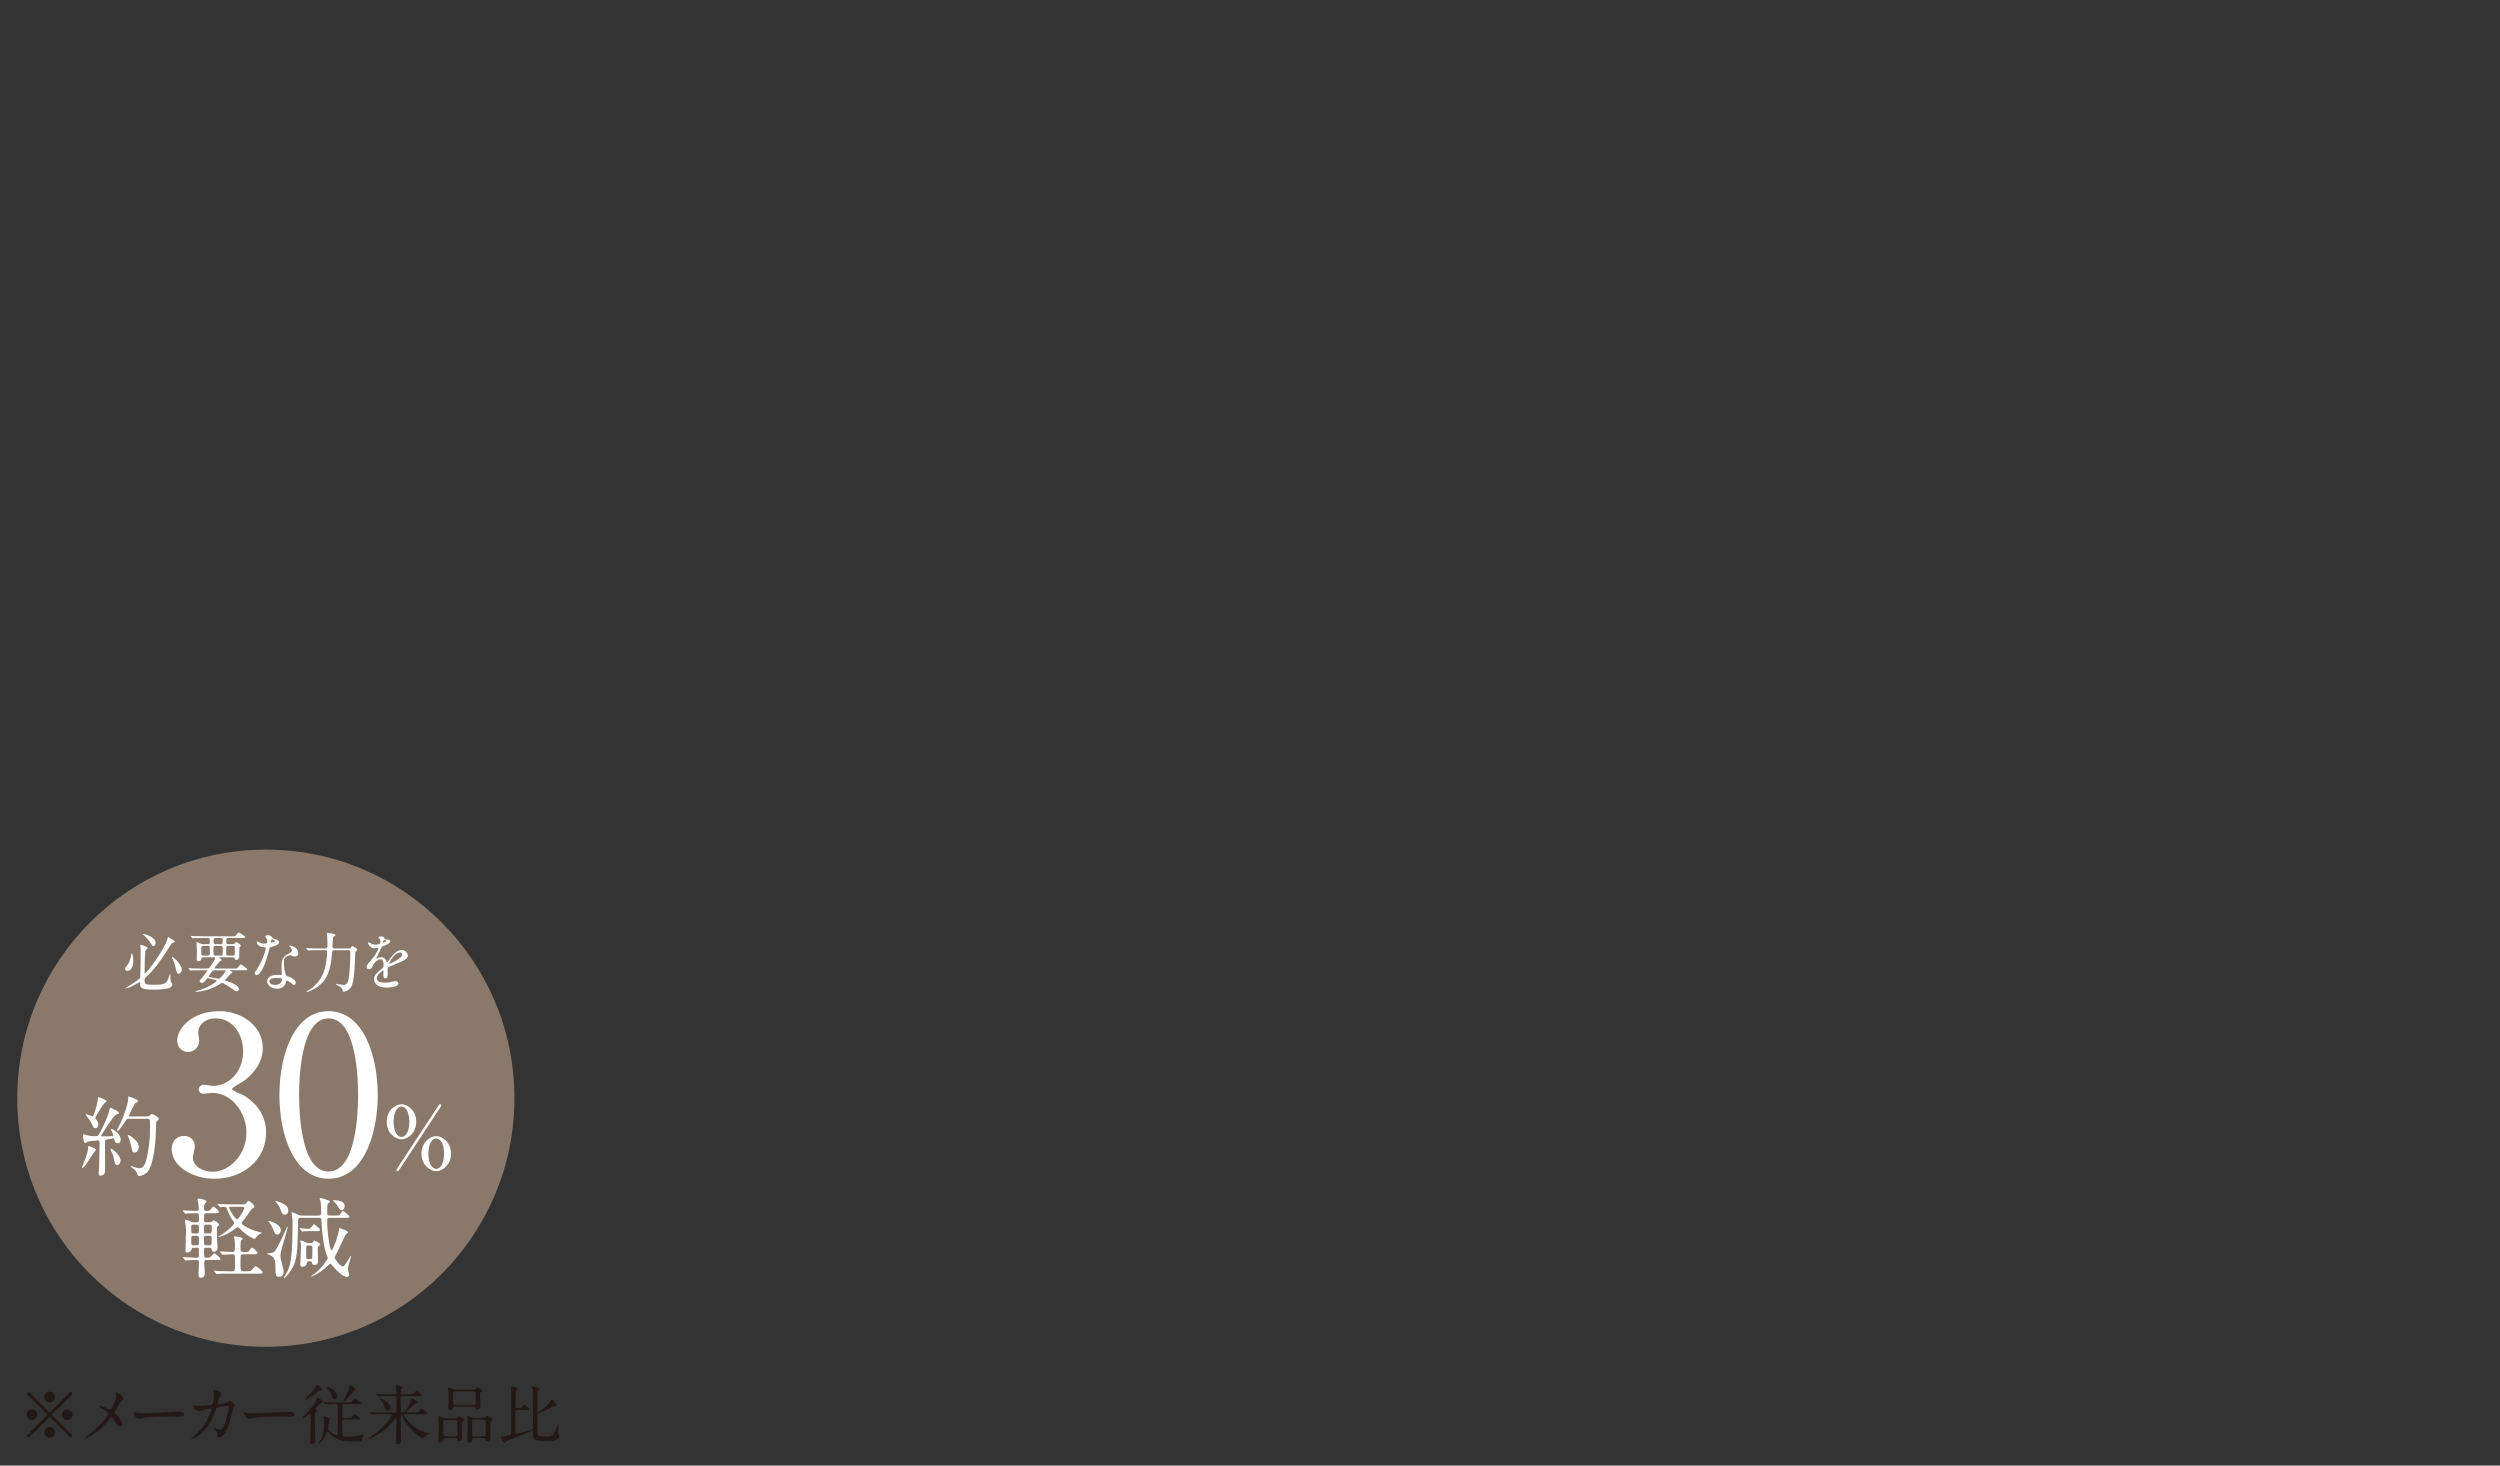 <?xml version="1.0" encoding="UTF-8"?><svg id="_レイヤー_2" xmlns="http://www.w3.org/2000/svg" xmlns:xlink="http://www.w3.org/1999/xlink" viewBox="0 0 290 170"><rect x="0" y="0" width="290" height="170" fill="#333333" stroke="none"/><defs><style>.cls-1{fill:none;}.cls-2{fill:#8a796b;}.cls-3{fill:#231815;}.cls-4{fill:#fff;}.cls-5{clip-path:url(#clippath);}</style><clipPath id="clippath"><rect class="cls-1" width="290" height="170"/></clipPath></defs><g id="_レイヤー_1-2"><g class="cls-5"><path class="cls-2" d="M59.675,127.39c0,15.928-12.913,28.838-28.838,28.838-15.925,0-28.837-12.911-28.837-28.838,0-15.925,12.912-28.837,28.837-28.837,15.925,0,28.838,12.912,28.838,28.837Z"/><path class="cls-4" d="M15.46,111.459c0,.623-.218,1.164-.698,1.164-.173,0-.248-.098-.248-.218,0-.061.008-.136.226-.406.263-.314.442-.87.487-1.275.008-.098.045-.15.068-.15.06,0,.165.458.165.886ZM16.353,109.604c.083,0,.773.226.773.368,0,.053-.202.202-.225.24-.113.202-.113,1.644-.12,2.109,0,.075-.008.436-.008.511,0,.03.015.067.045.067.181,0,2.29-2.748,2.612-4.017.038-.165.045-.18.083-.18.03,0,.751.383.751.525,0,.053-.038.082-.195.143-.15.053-.181.09-.428.48-.15.225-.789,1.231-.932,1.434-.878,1.239-1.441,1.757-1.816,2.095-.045.045-.12.105-.12.255,0,.533.015.594,1.014.594,1.434,0,1.523-.091,1.839-.983.008-.016.09-.263.12-.263.022,0,.022.082.022.098,0,.188,0,.638.038.758.015.06.188.3.188.36,0,.015-.008.353-.548.466-.354.067-1.006.135-1.517.135-1.674,0-1.674-.218-1.674-.796,0-.053,0-.09-.046-.09-.022,0-.36.21-.435.247-.578.323-1.089.504-1.127.504-.037,0-.045-.03-.045-.046,0-.029.248-.18.308-.218.226-.127,1.247-.811,1.307-.915.053-.091.067-.211.067-.376,0-.24.03-1.328.03-1.546v-1.464c0-.061-.03-.331-.03-.383,0-.03,0-.083.016-.098.015-.016.045-.016.052-.016ZM16.631,108.358c.346,0,1.426.405,1.426,1.036,0,.232-.165.36-.263.36-.067,0-.143-.03-.27-.277-.24-.443-.714-.894-.894-1.029-.045-.029-.061-.067-.061-.075.008-.015.053-.015.061-.015ZM21.083,112.487c0,.285-.211.473-.384.473-.172,0-.188-.074-.337-.713-.136-.601-.286-.908-.384-1.118-.037-.075-.037-.128-.029-.136.082-.074,1.134.856,1.134,1.494Z"/><path class="cls-4" d="M24.123,109.522c.218,0,.218-.128.218-.248,0-.391,0-.466-.218-.466h-.66c-.661,0-.879.016-.946.022-.03,0-.135.016-.157.016-.03,0-.045-.016-.068-.045l-.149-.173c-.022-.038-.03-.038-.03-.053s.008-.015.03-.015c.052,0,.277.022.33.022.368.015.676.029,1.028.029h3.416c.338,0,.375,0,.473-.127.226-.285.248-.315.315-.315.112,0,.743.45.743.533,0,.104-.15.104-.397.104h-1.606c-.195,0-.195.136-.195.48,0,.091,0,.233.188.233h.57c.061,0,.113,0,.181-.045.037-.03.173-.211.218-.211s.525.301.525.436c0,.038-.136.181-.15.218-.03.083-.03.488-.03.601,0,.045,0,.578-.007.586-.016.029-.068.247-.36.247-.136,0-.136-.015-.158-.172-.022-.128-.104-.128-.18-.128h-1.6c-.075,0-.082,0-.082.022s.345.195.345.263c0,.053-.022.075-.218.18-.104.061-.593.706-.593.773,0,.061.061.061.165.061h2.095c.315,0,.33-.016.375-.053.075-.061.315-.428.398-.428.029,0,.758.458.758.578,0,.104-.15.104-.397.104h-1.555c-.06,0-.067,0-.067.016,0,.022.008.022.075.06.188.098.21.105.21.158,0,.06-.225.21-.263.24-.09.09-.458.503-.54.585-.016.016-.061.061-.061.091,0,.022.022.029.233.098.607.194,1.389.548,1.389.915,0,.195-.181.271-.271.271-.015,0-.112-.008-.18-.053-.863-.601-1.321-.908-1.517-.908-.053,0-.083.016-.12.045-.818.631-2.305.983-2.854.983-.052,0-.104-.015-.104-.045s.053-.045.09-.053c1.216-.263,2.395-1.081,2.395-1.171,0-.075-.923-.33-1.006-.33-.09,0-.104.022-.225.18-.226.301-.315.376-.488.376-.105,0-.271-.061-.271-.188,0-.105.016-.12.33-.466.03-.037.549-.713.549-.766,0-.038-.016-.038-.173-.038h-.653c-.66,0-.878.016-.953.016-.022.007-.136.022-.158.022s-.037-.022-.067-.053l-.143-.173c-.03-.03-.03-.037-.03-.045,0-.015.008-.022.022-.022.053,0,.285.03.331.03.367.015.683.022,1.035.022h.751c.09,0,.218,0,.323-.143.27-.376.631-.879.631-1.081,0-.075-.068-.075-.136-.075h-1.246c-.067,0-.173,0-.195.082-.045.188-.09.368-.322.368-.233,0-.233-.135-.233-.263,0-.135.016-.721.016-.841,0-.346-.016-.713-.038-.923-.007-.061-.007-.105-.007-.121,0-.022,0-.074.029-.074.053,0,.383.165.458.188.022.008.136.053.271.053h.57ZM23.545,109.718c-.202,0-.202.157-.202.353,0,.758,0,.78.218.78h.555c.226,0,.226-.112.226-.412,0-.714,0-.721-.226-.721h-.57ZM24.911,112.555c-.172,0-.24.03-.322.136-.038.053-.398.556-.398.593,0,.045.016.045.165.067.144.022,1.007.188,1.021.188.218,0,.811-.863.811-.923,0-.061-.045-.061-.082-.061h-1.194ZM24.994,109.718c-.226,0-.232.06-.232.57,0,.51.007.562.225.562h.631c.067,0,.165-.007.203-.098.022-.045.015-.728.015-.841,0-.194-.157-.194-.188-.194h-.653ZM24.994,108.809c-.218,0-.218.098-.218.451,0,.135,0,.263.226.263h.638c.195,0,.195-.173.195-.24,0-.36,0-.474-.195-.474h-.646ZM26.436,109.718c-.195,0-.195.09-.195.615,0,.405,0,.518.195.518h.608c.194,0,.194-.09.194-.615,0-.405,0-.518-.194-.518h-.608Z"/><path class="cls-4" d="M31.016,109.177c0-.112-.037-.226-.104-.33-.022-.038-.144-.181-.144-.211,0-.09.158-.157.309-.157.3,0,.42.165.54.33.038.053.112.083.338.143.143.038.428.12.428.331,0,.285-.42.42-1.028.601-.067.022-.075.045-.143.308-.09.375-.735,2.913-1.427,2.913-.202,0-.232-.136-.232-.211,0-.104.022-.143.248-.465.818-1.201,1.036-2.41,1.036-2.447,0-.068-.053-.075-.165-.083-.887-.075-.887-.601-.887-.608,0-.029.008-.09.053-.09.03,0,.053.008.203.098.082.053.293.157.578.157.015,0,.277,0,.33-.045s.067-.165.067-.232ZM33.178,113.876c-.098.653-.668.818-1.059.818-.713,0-1.134-.495-1.134-.87,0-.488.533-.743,1.209-.743.061,0,.338.015.391.015.067,0,.104-.008.104-.083,0-.112-.029-.615-.029-.721,0-.825.045-1.224.676-1.584.465-.27.518-.293.518-.487,0-.166-.165-.338-.21-.384-.067-.06-.098-.09-.098-.119,0-.023.022-.038.053-.038.052,0,.285.067.442.128.519.195.548.653.548.766,0,.285-.202.391-.353.391-.008,0-.098,0-.173-.03-.285-.105-.315-.12-.405-.12-.18,0-.428.105-.548.225-.173.166-.181.436-.181.624,0,.188.075,1.351.301,1.509.067.053.42.173.488.21.157.083.593.323.593.601,0,.128-.053.263-.203.263-.074,0-.12-.022-.232-.12-.202-.18-.548-.413-.653-.368-.029.016-.029.046-.045.12ZM32.097,113.448c-.173,0-.849,0-.849.398,0,.18.226.405.676.405.729,0,.834-.571.789-.69-.038-.113-.443-.113-.616-.113ZM31.895,109.154c0-.053-.263-.188-.309-.188-.127,0-.18.308-.18.33,0,.015.008.037.015.045.022.022.474-.075.474-.188Z"/><path class="cls-4" d="M38.779,110.221c-.232,0-.232.052-.263.412-.165,1.907-.556,2.974-1.531,3.724-.653.503-1.329.721-1.374.721-.03,0-.053-.015-.053-.045,0-.029.016-.037.173-.127.346-.195,1.554-.954,1.975-2.65.12-.503.247-1.344.247-1.824,0-.09-.007-.21-.21-.21h-.886c-.653,0-.871.015-.945.015-.023.008-.136.022-.158.022-.03,0-.037-.022-.067-.053l-.143-.173c-.03-.029-.03-.037-.03-.045,0-.015.008-.022.022-.022.053,0,.285.022.33.03.368.015.676.022,1.029.022h.855c.218,0,.24-.075.24-.548,0-.285-.038-.856-.045-.938,0-.038-.022-.21-.022-.248,0-.067.015-.075.075-.075.075,0,.915.091.915.271,0,.067-.015.075-.172.143-.091.045-.113.112-.12.232-.008.128-.061.706-.061.826,0,.24.008.338.233.338h1.644c.135,0,.203-.015.271-.112.09-.136.112-.158.157-.158.091,0,.571.278.571.405,0,.068-.03.091-.136.181-.067.053-.09.15-.09.225-.067,1.728-.112,3.273-.458,3.89-.263.458-.766.585-.894.585-.135,0-.135-.06-.135-.173,0-.232-.053-.263-.571-.562-.172-.098-.188-.112-.188-.143,0-.022.022-.038.045-.038.023,0,.233.053.278.061.24.037.458.06.548.06.413,0,.541-.225.639-.893.074-.48.165-1.704.165-2.838,0-.181,0-.285-.24-.285h-1.622Z"/><path class="cls-4" d="M42.535,112.18c0-.226.21-.466.721-1.059.338-.391.638-1.014.638-1.118,0-.045-.053-.053-.082-.053-.075,0-.384.06-.451.06-.285,0-.668-.367-.668-.66,0-.022,0-.053.045-.053s.24.12.285.143c.091.045.293.135.496.135.615,0,.615-.202.615-.353,0-.045-.008-.165-.06-.263-.022-.037-.181-.173-.181-.218,0-.06.195-.12.33-.12.181,0,.368.067.383.232.008.098.038.113.338.136.053,0,.338.037.338.195,0,.247-.548.458-.894.593-.112.045-.119.06-.285.443-.18.412-.21.473-.405.811-.037.067-.053.09-.053.12,0,.015.008.03.03.03s.165-.053.232-.083c.083-.037.181-.061.293-.061.098,0,.443.016.639.458.053.128.06.144.075.144.022,0,.27-.346.308-.406.248-.345.735-1.028,1.389-1.028.413,0,.706.353.706.668,0,.354-.594.601-1.059.804-.188.082-1.036.42-1.172.503-.12.075-.127.157-.127.315,0,.067.015.383.015.45,0,.12,0,.548-.277.548-.203,0-.233-.247-.233-.383,0-.075.022-.436.022-.442,0-.03,0-.091-.052-.091-.061,0-.729.466-.729.894,0,.519.751.519.969.519.188,0,.33-.016.48-.045.104-.016.585-.136.683-.136.158,0,.368.075.368.256,0,.465-1.164.495-1.344.495-.954,0-1.457-.391-1.457-.983,0-.48.286-.721.991-1.291.075-.061.113-.15.113-.263,0-.338-.061-.759-.361-.759-.285,0-.728.346-.923.796-.083.188-.165.368-.405.368-.143,0-.285-.045-.285-.248ZM44.449,109.342c.015,0,.375-.098.375-.18,0-.098-.188-.113-.255-.113-.105,0-.135.211-.135.24,0,.03,0,.053.015.053ZM45.133,111.774c0,.015.007.037.029.037s1.502-.601,1.502-1.096c0-.188-.165-.226-.263-.226-.623,0-1.269,1.164-1.269,1.284Z"/><path class="cls-4" d="M11.125,133.379c0,.062-.172.224-.203.264-.172.243-.861,1.337-1.033,1.54-.07.091-.283.324-.364.324-.03,0-.041-.01-.041-.041,0-.01.304-.739.354-.881.183-.517.365-1.033.375-1.317.01-.294.01-.324.092-.324.061,0,.324.102.395.132.142.061.426.192.426.304ZM13.272,132.204c-.02-.092-.04-.152-.142-.152-.091,0-.567.102-.679.111-.273.041-.273.122-.273.507,0,.446.01,2.654.01,3.151,0,.486-.425.557-.517.557-.223,0-.223-.172-.223-.243,0-.132.051-.749.051-.892.02-.739.051-1.985.051-2.715,0-.132-.021-.243-.203-.243s-.952.07-1.186.151c-.04.021-.243.152-.294.152-.182,0-.243-.811-.243-.861s0-.152.092-.152c.01,0,.253.071.273.082.213.07.567.142,1.013.142.324,0,.365-.03.456-.183.517-.852,1.104-2.219,1.227-2.837.051-.243.051-.264.131-.264.051,0,.983.375.983.588,0,.091-.071.122-.152.132-.091.021-.183.03-.364.213-.273.273-1.57,2.259-1.57,2.31,0,.03.02.041.03.051.04.011.638.011.709.011.152,0,.477-.021.588-.031.051,0,.091-.02.091-.091,0-.122-.283-.699-.283-.72,0-.04.03-.04.04-.04.162,0,1.114.547,1.114,1.276,0,.223-.131.405-.313.405-.224,0-.354-.081-.416-.415ZM11.064,130.877c-.143,0-.224-.062-.335-.324-.04-.112-.263-.588-.679-1.085-.102-.121-.111-.131-.111-.162,0-.03.021-.061.081-.061.122,0,.658.254.729.254.132,0,.486-1.257.618-2.067.03-.162.051-.162.091-.162.071,0,.912.345.912.466,0,.062-.253.224-.294.264-.121.132-1.013,1.52-1.013,1.662,0,.091.04.142.091.192.122.132.253.405.253.587,0,.203-.111.437-.344.437ZM13.992,134.625c0,.294-.223.517-.415.517-.203,0-.224-.08-.375-.79-.092-.405-.122-.466-.324-.871-.021-.051-.062-.142-.062-.183,0-.04.031-.051.051-.051.092,0,.405.233.578.405.294.294.547.689.547.973ZM14.995,129.782c-.223,0-.294.03-.375.152-.232.364-.8,1.246-.982,1.246-.051,0-.071-.03-.071-.071,0-.021.375-.739.436-.881.426-.912.872-2.29.872-2.837,0-.021-.011-.122-.011-.143,0-.03.011-.061.041-.061s1.104.324,1.104.527c0,.101-.122.162-.274.232-.162.071-.8,1.489-.8,1.5,0,.061.081.061.172.061h1.854c.273,0,.283,0,.395-.091.183-.173.203-.192.274-.192.121,0,.8.374.8.577,0,.071-.03.081-.253.264-.081.061-.081.496-.081.76-.021,1.864-.294,4.073-.861,4.954-.264.416-.82.639-1.094.639-.132,0-.162-.081-.254-.324-.091-.254-.324-.477-.557-.639-.143-.091-.162-.102-.162-.152,0-.04.03-.04.04-.04.021,0,.273.091.324.102.273.081.477.151.639.151.436,0,.658-.425.78-.911.324-1.227.455-2.482.455-3.749,0-.162,0-.892-.03-.942-.061-.132-.192-.132-.304-.132h-2.077ZM16.1,133.055c0,.386-.243.648-.486.648-.253,0-.283-.121-.405-.78-.091-.486-.253-.901-.304-1.003-.071-.151-.081-.183-.081-.213s0-.061.03-.061c.162,0,.639.385.801.547.283.274.445.558.445.861Z"/><path class="cls-4" d="M30.486,121.577c0,1.495-.861,2.839-2.256,3.853-.203.127-1.317.735-1.317.887,0,.229,1.19.634,1.394.761,1.191.735,2.56,2.078,2.56,4.309,0,3.244-2.788,5.348-5.981,5.348-2.534,0-4.967-1.419-4.967-3.447,0-1.039.709-1.521,1.444-1.521.861,0,1.242.685,1.242,1.191,0,.203-.229,1.141-.229,1.344,0,.938,1.09,1.622,2.281,1.622,2.027,0,3.928-2.054,3.928-4.512,0-2.408-1.748-4.638-3.979-4.638-.127,0-.837.101-.988.101-.381,0-.558-.228-.558-.507,0-.304.253-.532.583-.532.151,0,.912.127,1.09.127,1.723,0,3.472-1.571,3.472-4.005,0-1.951-1.191-3.826-3.193-3.826-1.343,0-2.027.887-2.027,1.622,0,.126.127.785.127.938,0,.76-.583,1.343-1.293,1.343-.812,0-1.268-.684-1.268-1.343,0-1.217,1.496-3.396,4.942-3.396,2.51,0,4.993,1.698,4.993,4.283Z"/><path class="cls-4" d="M38.116,136.733c-4.004,0-5.702-5.044-5.702-9.707,0-4.714,1.724-9.732,5.702-9.732,4.106.025,5.703,5.271,5.703,9.732,0,4.486-1.622,9.707-5.703,9.707ZM38.116,118.131c-3.37,0-3.421,7.603-3.421,8.896,0,1.039,0,8.896,3.421,8.871,3.371,0,3.422-7.553,3.422-8.871,0-1.064,0-8.896-3.422-8.896Z"/><path class="cls-4" d="M46.571,132.163c-.669,0-1.712-.668-1.712-2.036s1.043-2.036,1.712-2.036,1.712.668,1.712,2.036-1.054,2.036-1.712,2.036ZM46.571,128.364c-.497,0-.912.638-.912,1.763,0,1.124.415,1.763.912,1.763.486,0,.912-.618.912-1.763,0-1.135-.426-1.763-.912-1.763ZM51.191,128.232c0,.04-.051.111-.132.243-.051.081-4.681,7.112-4.691,7.143-.151.213-.172.243-.243.243-.081,0-.142-.071-.142-.142,0-.061.648-1.033.75-1.186.445-.669,4.012-6.109,4.062-6.181.162-.232.173-.263.254-.263.07,0,.142.061.142.142ZM50.604,135.861c-.658,0-1.712-.669-1.712-2.036,0-1.378,1.063-2.037,1.712-2.037s1.713.659,1.713,2.037c0,1.367-1.064,2.036-1.713,2.036ZM50.604,132.062c-.477,0-.912.608-.912,1.764,0,1.165.436,1.763.912,1.763s.912-.618.912-1.763c0-1.146-.436-1.764-.912-1.764Z"/><path class="cls-4" d="M24.341,141.788c.081,0,.142,0,.182-.041.162-.142.224-.192.274-.192.07,0,.617.334.617.507,0,.07-.02.081-.182.223-.071.061-.071.172-.071.273,0,.223,0,.892.01,1.023,0,.121.062.982.062,1.155,0,.456-.355.476-.426.476-.213,0-.233-.121-.264-.304-.03-.172-.183-.172-.264-.172h-.344c-.273,0-.273.091-.273.415,0,.669,0,.75.304.75.151,0,.345,0,.436-.081.071-.051.364-.436.456-.436.121,0,.709.506.709.658,0,.122-.081.122-.324.122h-1.276c-.122,0-.273.01-.273.253,0,.192.061,1.104.061,1.317,0,.101,0,.486-.466.486-.173,0-.264-.081-.264-.396,0-.192.051-1.186.051-1.378,0-.283-.102-.283-.354-.283-.011,0-.729.01-.983.03-.03,0-.182.02-.213.02-.04,0-.051-.02-.091-.07l-.192-.224q-.051-.061-.051-.07c0-.021.03-.021.041-.021.212,0,1.276.071,1.509.071.203,0,.335-.021.335-.233v-.638c0-.203-.021-.294-.264-.294h-.345c-.172,0-.213.061-.232.142-.062.183-.143.415-.507.415-.183,0-.213-.091-.213-.253,0-.122.061-1.885.061-2.209,0-.314-.01-.375-.061-.811-.01-.07-.071-.385-.071-.456,0-.04.011-.081.112-.081.101,0,.304.071.436.152.202.121.263.152.486.152h.334c.253,0,.264-.122.264-.324,0-.648,0-.73-.284-.73-.313,0-.77.011-1.063.031-.03,0-.183.03-.213.03-.041,0-.051-.03-.091-.071l-.192-.232q-.041-.051-.041-.071c0-.021.021-.021.03-.021.051,0,.314.03.365.03.182.011,1.033.041,1.216.041.111,0,.253,0,.253-.233,0-.01-.01-.436-.071-.729-.01-.051-.081-.304-.081-.364,0-.092.143-.102.162-.102.081,0,.892.132.892.334,0,.051-.162.213-.192.254-.051.081-.101.202-.101.486,0,.253.01.354.283.354.334,0,.396-.041.496-.183.203-.283.224-.314.314-.314.142,0,.628.467.628.629,0,.051-.03.091-.111.111-.081.02-.183.02-.476.02h-.872c-.081.011-.213.011-.253.173-.01.03-.01.577-.01.628,0,.203.061.254.283.254h.396ZM22.82,143.085c.254,0,.254-.092.254-.477,0-.466,0-.547-.254-.547h-.375c-.263,0-.263.081-.263.466,0,.466,0,.558.263.558h.375ZM22.445,143.348c-.263,0-.263.102-.263.426,0,.628,0,.688.273.688h.364c.254,0,.254-.08.254-.445,0-.598,0-.669-.254-.669h-.375ZM24.279,143.085c.284,0,.284-.102.284-.548,0-.375,0-.476-.284-.476h-.344c-.284,0-.284.101-.284.547,0,.375,0,.477.284.477h.344ZM23.915,143.348c-.253,0-.253.081-.253.456,0,.598,0,.658.253.658h.375c.263,0,.263-.061.263-.679,0-.344,0-.436-.253-.436h-.385ZM25.546,145.253q-.04-.051-.04-.071c0-.01.01-.021.03-.021.223,0,1.206.071,1.408.071.304,0,.304-.081.304-.851,0-.092,0-.305-.04-.648-.011-.041-.081-.213-.081-.244,0-.061.132-.061.172-.061.071,0,.841.071.841.273,0,.081-.01.092-.081.132-.162.081-.162.497-.162.79,0,.548,0,.608.477.608.375,0,.426,0,.557-.183.193-.283.224-.313.305-.313.162,0,.638.476.638.618,0,.05-.03.091-.111.121-.091.021-.202.021-.486.021h-1.073c-.305,0-.305.03-.305.973s0,1.003.294,1.003h.345c.445,0,.496,0,.588-.081.091-.071.425-.517.537-.517.111,0,.79.547.79.709s-.152.162-.456.162h-3.364c-.892,0-1.175.01-1.276.021-.04,0-.183.03-.213.03-.04,0-.061-.03-.091-.071l-.192-.232c-.041-.041-.051-.051-.051-.062,0-.02.021-.03.04-.03.071,0,.375.03.446.041.496.021.912.03,1.388.03h.264c.314,0,.314-.071.314-.942,0-.993,0-1.033-.324-1.033-.233,0-.75.021-.963.04-.021,0-.122.011-.142.011-.041,0-.051-.021-.092-.062l-.192-.232ZM28.13,139.711c.142,0,.334,0,.486-.203.111-.151.142-.192.243-.192.121,0,.648.436.648.658,0,.092-.021.102-.162.162-.061.031-.142.081-.284.284-.445.669-.577.861-.901,1.246-.061.061-.121.132-.121.223,0,.213,1.063.79,1.854.973.081.021.517.122.517.152,0,.01-.091.04-.111.051-.081.04-.264.121-.385.232-.071.062-.324.426-.365.426-.03,0-.881-.294-1.691-1.165-.111-.111-.192-.192-.304-.192-.041,0-.082.021-.112.04-.081.041-.436.324-.517.386-.415.294-1.316.698-1.58.698-.021,0-.051,0-.051-.02,0-.021.111-.081.304-.192.76-.437,1.561-1.206,1.561-1.409,0-.08-.051-.151-.111-.232-.273-.365-.486-.79-.659-1.246-.121-.335-.151-.396-.385-.396-.07,0-.405.041-.456.041-.03,0-.051-.021-.081-.071l-.202-.233q-.041-.05-.041-.061c0-.021.021-.03.03-.03.071,0,.375.041.446.041.294.01.82.03,1.398.03h1.033ZM27.046,139.984c-.405,0-.456,0-.456.132,0,.172.658,1.316.922,1.316.183,0,.831-1.124.831-1.297,0-.151-.173-.151-.243-.151h-1.054Z"/><path class="cls-4" d="M31.269,145.374c.577-.051.618-.132,1.337-1.529.122-.233.659-1.54.74-1.54.03,0,.04.03.04.05,0,.041-.192.74-.375,1.338-.445,1.479-.476,1.672-.476,1.976,0,.273.051.486.202,1.054.091.314.162.578.162.801,0,.486-.324.588-.537.588-.192,0-.405-.031-.405-.669,0-1.287,0-1.683-.992-1.986-.041-.051,0-.051.304-.081ZM32.575,142.72c0,.203-.151.486-.415.486-.243,0-.314-.172-.354-.304-.254-.75-.578-1.104-.629-1.165-.05-.041-.081-.071-.07-.092.051-.081,1.469.284,1.469,1.074ZM32.555,139.487c.618.254.882.518.882.912,0,.466-.314.507-.415.507-.284,0-.375-.284-.446-.507-.192-.588-.577-.963-.598-.993-.021-.01-.071-.061-.04-.091.04-.051.557.142.617.172ZM34.875,141.271c-.294,0-.294.081-.304.669-.061,3.232-.081,4.286-.79,5.38-.152.243-.648.942-.871.942-.031,0,.172-.324.182-.345.517-.83.841-1.55.841-5.755,0-.607.03-.688-.081-1.276,0-.04-.04-.183-.04-.213,0-.04.04-.051.061-.051.091,0,.477.183.567.224.284.142.314.162.517.162h1.996c.091,0,.304,0,.304-.324,0-.224-.03-1.095-.07-1.308-.021-.051-.122-.324-.122-.344,0-.051.071-.062.092-.062.01,0,1.114.233,1.114.426,0,.091-.132.162-.192.192-.092.061-.092.102-.111.486-.011.254-.021.507-.021.618,0,.122,0,.314.273.314h.729c.364,0,.385-.021.436-.071.061-.071.304-.477.396-.477.051,0,.75.548.75.68,0,.131-.173.131-.426.131h-1.885c-.081,0-.264,0-.264.273,0,1.602.243,2.716.314,3.061.07.344.081.385.183.385.101,0,.121-.041.263-.375.375-.861.598-1.732.598-1.955,0-.192,0-.213.062-.213.03,0,.638.243.699.273.061.03.294.121.294.233,0,.061-.254.223-.284.263-.021.031-.871,1.885-1.063,2.229-.092.151-.213.364-.213.426,0,.192.699,1.054.962,1.054.243,0,.831-1.227.933-1.227.03,0,.03.03.03.041,0,.07-.192.638-.233.76-.051.192-.142.537-.142.719,0,.112.152.578.152.68,0,.101-.102.223-.294.223-.405,0-1.195-.72-1.621-1.267-.142-.183-.203-.253-.284-.253-.061,0-.182.121-.294.232-.932.912-1.884,1.257-1.904,1.257s-.041-.011-.041-.03c0-.011.527-.416.599-.467.76-.617,1.347-1.56,1.347-1.661,0-.011-.253-.72-.283-.852-.345-1.286-.426-3.019-.445-3.465-.011-.345-.132-.345-.324-.345h-2.088ZM35.797,142.811c-.304,0-.466.021-.496.021s-.203.03-.223.03c-.03,0-.051-.021-.092-.061l-.192-.233q-.04-.051-.04-.07c0-.021.01-.021.03-.021.01,0,.699.071.831.071.253,0,.283,0,.324-.021.101-.041.425-.527.476-.527.062,0,.699.497.699.648,0,.162-.061.162-.628.162h-.689ZM35.777,146.316c-.152,0-.162.041-.224.335-.04.182-.283.304-.466.304-.253,0-.253-.203-.253-.304,0-.112.081-1.723.081-2.047,0-.152-.011-.324-.051-.497,0-.03-.03-.142-.03-.162,0-.03.03-.05.061-.05.111,0,.405.151.446.162.232.121.283.142.445.142h.273c.132,0,.183-.011.254-.132.091-.162.101-.172.151-.172.061,0,.689.324.689.455,0,.062-.021.081-.224.224-.07.05-.07.091-.07.486,0,.182.04,1.013.04,1.185,0,.143,0,.497-.415.497-.223,0-.254-.102-.314-.314-.03-.101-.111-.111-.162-.111h-.232ZM35.736,144.473c-.142,0-.192.04-.213.183-.01.051-.01.911-.01,1.033,0,.264.021.364.223.364h.273c.143,0,.192-.05.213-.182.01-.051.01-.912.01-1.034,0-.263-.02-.364-.223-.364h-.273ZM38.705,139.234c.354,0,1.276,0,1.276.688,0,.224-.151.467-.345.467-.182,0-.253-.132-.364-.335-.122-.212-.415-.577-.486-.628-.142-.111-.152-.121-.162-.152-.01-.04.051-.04.081-.04Z"/><path class="cls-3" d="M3.321,166.776l-.24-.24,2.439-2.432-2.439-2.433.24-.24,2.433,2.439,2.432-2.439.24.24-2.439,2.433,2.439,2.432-.24.24-2.432-2.439-2.433,2.439ZM4.335,164.104c0,.338-.278.623-.623.623-.346,0-.631-.278-.631-.623,0-.346.285-.623.631-.623.345,0,.623.285.623.623ZM6.377,162.062c0,.33-.271.623-.623.623-.346,0-.623-.285-.623-.623,0-.354.285-.631.623-.631.353,0,.623.285.623.631ZM6.377,166.146c0,.338-.271.63-.623.63-.346,0-.623-.285-.623-.63,0-.346.285-.623.623-.623.353,0,.623.285.623.623ZM8.426,164.104c0,.338-.277.623-.63.623-.338,0-.623-.278-.623-.623,0-.346.285-.623.623-.623.353,0,.63.285.63.623Z"/><path class="cls-3" d="M12.294,163.309c.075.03.413.202.473.202.158,0,.376-.525.466-.743.135-.322.277-.75.277-.9,0-.067-.022-.12-.052-.173-.022-.045-.046-.067-.046-.09,0-.038.023-.067.061-.067.067,0,.301.082.503.24.226.18.323.487.323.54,0,.061-.022.067-.188.15-.082.045-.104.082-.3.45-.128.248-.271.503-.428.751-.038.053-.075.12-.075.188,0,.083.067.15.128.203.646.57.735.976.735,1.163,0,.195-.157.248-.24.248-.271,0-.383-.195-.646-.661-.075-.135-.218-.39-.323-.39-.067,0-.127.06-.157.104-1.374,1.72-2.875,2.357-2.943,2.357-.022,0-.053-.008-.053-.037,0-.03.144-.143.233-.218,1.276-.999,1.779-1.584,1.989-1.84.18-.225.541-.69.541-.803,0-.158-.691-.571-.977-.729-.143-.075-.157-.083-.157-.12,0-.03.015-.06.067-.06.098,0,.428.082.788.232Z"/><path class="cls-3" d="M20.674,163.774c.045,0,.127-.008.165-.008.458,0,.525.277.525.33,0,.21-.308.232-.623.232-.173,0-.924-.015-1.073-.015-1.036,0-2.756.098-2.936.135-.09.016-.496.136-.586.136-.322,0-.668-.466-.668-.721,0-.045.022-.09.06-.09.038,0,.218.082.256.09.128.037.436.067.916.067.247,0,2.867-.098,3.964-.157Z"/><path class="cls-3" d="M26.388,162.647c.165-.143.188-.157.24-.157.15,0,.608.33.608.525,0,.061-.165.278-.188.33-.016.038-.211.856-.248,1.014-.226.863-.421,1.494-.781,1.96-.082.104-.322.412-.532.412-.143,0-.271-.074-.271-.18,0-.33-.016-.413-.21-.623-.188-.203-.211-.226-.211-.271,0-.03.022-.03.038-.03.067,0,.345.128.405.143.105.03.195.053.277.053.263,0,.383-.218.541-.607.188-.458.503-1.832.503-1.982,0-.157-.083-.157-.15-.157-.045,0-1.118.112-1.254.225-.052.038-.104.195-.188.413-.263.729-.758,1.839-1.674,2.598-.503.42-.991.601-1.059.601-.022,0-.053-.015-.053-.045s.016-.038.15-.143c1.771-1.352,2.192-3.236,2.192-3.251,0-.067-.038-.098-.105-.098-.218,0-1.284.315-1.336.315-.143,0-.646-.301-.646-.615,0-.03,0-.061.045-.061.029,0,.045.008.18.038.158.029.263.037.428.037.113,0,1.262-.045,1.494-.158.203-.09.226-.811.226-1.028,0-.104-.016-.375-.045-.48-.008-.022-.061-.143-.061-.165,0-.053.083-.053.112-.053.233,0,.849.256.849.48,0,.061-.03.128-.128.285-.127.211-.27.533-.27.767,0,.112.053.112.188.112.143,0,.78-.075.931-.203Z"/><path class="cls-3" d="M33.47,163.774c.045,0,.127-.008.165-.008.458,0,.525.277.525.33,0,.21-.308.232-.623.232-.173,0-.924-.015-1.073-.015-1.036,0-2.756.098-2.936.135-.091.016-.496.136-.586.136-.322,0-.668-.466-.668-.721,0-.045.022-.09.06-.09.038,0,.218.082.256.09.127.037.436.067.916.067.247,0,2.867-.098,3.964-.157Z"/><path class="cls-3" d="M35.969,163.969c-.098,0-.721.556-.871.556-.016,0-.045-.007-.045-.037,0-.016.601-.639.705-.759.556-.63.954-1.366,1.021-1.531.007-.022.037-.104.09-.104.03,0,.391.285.45.33.136.104.15.112.15.157s-.037.053-.098.075c-.128.045-.751.639-.751.751,0,.037.113.188.113.232,0,.03-.016.061-.03.075-.105.09-.112.105-.128.135-.037.068-.053.684-.053.804,0,.346.03,2.034.03,2.417,0,.248-.03.443-.345.443-.203,0-.226-.09-.226-.256,0-.022.015-.247.015-.285.045-.668.053-1.884.053-2.574,0-.136,0-.429-.082-.429ZM37.38,161.191c0,.083-.067.09-.263.105-.083.007-.12.037-.443.285-.405.315-1.156.818-1.254.818-.022,0-.045-.008-.045-.03s.413-.473.496-.556c.143-.18.585-.706.713-.9.037-.053.173-.271.21-.271.038-.008.586.413.586.548ZM38.701,162.873c-.308,0-.668.008-.788.022-.03,0-.136.015-.158.015-.03,0-.045-.015-.067-.052l-.143-.166c-.03-.037-.038-.045-.038-.052,0-.016.008-.016.03-.016.038,0,.232.016.271.022.105,0,.751.03.931.03h1.674c.338,0,.376,0,.48-.128.211-.247.233-.277.301-.277.053,0,.706.397.706.495,0,.105-.15.105-.405.105h-1.555c-.067,0-.188,0-.225.12-.016.061-.016,1.148-.016,1.254,0,.225.128.225.232.225h.443c.301,0,.338,0,.391-.052.06-.053.293-.354.36-.354.045,0,.676.405.676.496,0,.104-.143.104-.391.104h-1.486c-.061,0-.226,0-.226.195,0,.248,0,1.539.03,1.629.045.158.112.158.729.158.51,0,.69-.03,1.171-.12.075-.016.405-.128.473-.128.016,0,.053.008.053.053,0,.053-.12.263-.135.308-.03.098-.045.338-.083.405-.083.038-.78.045-.908.045-1.126,0-1.982-.098-2.801-.908-.045-.045-.194-.195-.225-.195-.053,0-.067.038-.165.256-.36.818-.781,1.051-.856,1.051-.015,0-.029-.008-.029-.03,0-.015.27-.383.314-.458.286-.503.346-1.358.346-2.034,0-.15-.008-.226-.067-.421-.008-.022-.016-.045-.016-.074,0-.068.061-.098.098-.098.023,0,.653.172.653.314,0,.03-.098.166-.112.195,0,.045-.098.826-.098.887,0,.172.061.285.338.473.082.06.466.3.646.3.128,0,.128-.127.135-.315.008-.277.008-2.59.008-2.942,0-.157,0-.338-.218-.338h-.277ZM39.106,162.024c0,.211-.165.315-.271.315-.225,0-.308-.247-.405-.511-.157-.442-.375-.675-.466-.772-.052-.053-.127-.136-.127-.165,0-.038.029-.046.053-.046.09,0,.255.068.285.083.848.346.931.961.931,1.096ZM41.096,160.981c.098.067.15.135.15.18s-.165.15-.195.181c-.098.09-.698.833-.849.983-.218.218-.338.232-.36.232-.015,0-.029-.015-.029-.03,0-.037.149-.277.157-.292.232-.383.57-1.119.57-1.465,0-.06,0-.135.105-.097.015.007.345.232.45.308Z"/><path class="cls-3" d="M46.922,164.052c-.045,0-.112.022-.112.09,0,.158,1.065,1.457,2.14,1.869.165.068.405.15.713.218.09.022.15.061.15.091,0,.029-.338.165-.405.202-.136.083-.203.15-.286.24-.022.022-.067.067-.104.067-.053,0-1.427-.743-2.26-2.319-.067-.136-.075-.15-.15-.308-.015-.03-.037-.053-.06-.053-.068,0-.068.098-.068.128,0,.435.038,2.356.038,2.747,0,.181,0,.519-.383.519-.21,0-.21-.203-.21-.286,0-.09.029-.503.029-.585.016-.353.038-1.847.038-1.967,0-.061,0-.181-.091-.181-.052,0-.074.03-.285.293-.3.383-.99,1.238-2.395,1.93-.09.045-.368.18-.428.18-.053,0-.067-.029-.067-.053,0-.015.27-.202.315-.232,1.448-.991,2.379-2.199,2.379-2.5,0-.09-.09-.09-.18-.09h-.983c-.525,0-.773.008-.953.022-.022,0-.136.015-.158.015s-.037-.015-.067-.045l-.143-.173q-.03-.037-.03-.052c0-.016.008-.016.022-.016.053,0,.285.022.33.022.368.016.684.03,1.036.03h1.487c.194,0,.202-.112.202-.24v-1.313c0-.195.008-.368-.195-.368h-.825c-.556,0-.804.015-.946.022-.022,0-.135.015-.157.015-.03,0-.046-.015-.068-.045l-.143-.172c-.029-.038-.037-.038-.037-.053,0-.008.015-.016.03-.016.052,0,.285.022.33.022.368.022.676.03,1.028.03h.788c.195,0,.195-.135.195-.473,0-.09-.008-.195-.037-.285-.053-.173-.061-.195-.061-.24,0-.067.008-.083.053-.083.075,0,.766.181.766.285,0,.038-.022.067-.112.158-.061.067-.113.12-.113.375,0,.158.023.263.203.263h.841c.21,0,.308,0,.368-.022.082-.037.33-.383.412-.383.046,0,.639.413.639.495,0,.105-.15.105-.405.105h-1.854c-.157,0-.21.083-.21.263,0,.218.015,1.179.015,1.374,0,.135,0,.285.195.285.188,0,.315-.135.436-.315.195-.285.518-.871.518-1.171,0-.083,0-.158.075-.158.15,0,.729.346.729.466,0,.045-.232.112-.271.136-.218.194-.646.585-.855.78-.15.135-.165.165-.165.195,0,.067.075.067.098.067h.863c.345,0,.383,0,.48-.128.225-.308.247-.338.315-.338.09,0,.675.466.675.556,0,.105-.157.105-.405.105h-2.252ZM45.008,163.653c-.195,0-.24-.104-.474-.646-.052-.127-.149-.277-.3-.518-.061-.098-.173-.263-.173-.271,0-.022.015-.037.045-.037.061,0,.376.202.474.263.397.271.705.473.705.825,0,.203-.105.383-.277.383Z"/><path class="cls-3" d="M51.688,166.814c-.083,0-.21,0-.226.143-.015.143-.037.405-.39.405-.165,0-.218-.105-.218-.271,0-.225.045-1.321.045-1.568,0-.091,0-.556-.022-.796-.008-.061-.038-.346-.038-.368,0-.053.008-.067.053-.067.061,0,.21.053.473.173.113.053.181.06.309.06h.968c.346,0,.391.008.451-.09.097-.15.104-.165.165-.165.06,0,.578.263.578.42,0,.061-.075.113-.166.188-.104.09-.104.24-.104.45,0,.195.022,1.163.022,1.381,0,.173,0,.458-.323.458-.194,0-.21-.135-.225-.247-.016-.105-.113-.105-.21-.105h-1.142ZM52.859,166.619c.195,0,.203-.157.203-.21v-1.457c0-.225-.128-.225-.263-.225h-1.171c-.188,0-.226.082-.226.248,0,.202.045,1.118.045,1.306,0,.218,0,.338.218.338h1.193ZM54.759,161.191c.346,0,.383,0,.443-.09.112-.173.127-.195.195-.195.075,0,.51.3.51.436,0,.075-.022.09-.149.165-.083.053-.083.135-.083.218,0,.218.045,1.216.045,1.358,0,.15,0,.405-.338.405-.067,0-.188-.015-.202-.12-.016-.165-.022-.195-.203-.195h-2.215c-.112,0-.149.008-.18.121-.045.149-.075.27-.33.27-.24,0-.248-.112-.248-.218,0-.149.037-.878.037-1.043,0-.233,0-.946-.045-1.111-.008-.03-.075-.173-.075-.21,0-.038.038-.045.061-.045.06,0,.232.052.585.21.105.045.188.045.264.045h1.929ZM54.977,162.979c.203,0,.218-.12.218-.24,0-.075-.008-1.126-.015-1.179-.016-.165-.158-.165-.226-.165h-2.162c-.226,0-.232.12-.232.285,0,.367,0,.908.015,1.11.008.188.15.188.232.188h2.17ZM54.992,166.814c-.061,0-.188,0-.203.173-.008.165-.022.375-.368.375-.157,0-.218-.105-.218-.271,0-.225.053-1.328.053-1.584,0-.06,0-.585-.022-.818-.008-.052-.045-.322-.045-.383,0-.052.015-.06.06-.06.12,0,.278.075.429.15.112.052.194.074.345.074h.901c.353,0,.39,0,.45-.098.09-.143.105-.157.15-.157.029,0,.623.271.623.458,0,.067-.016.083-.181.21-.09.075-.09.226-.09.368,0,.21.03,1.231.03,1.456,0,.181,0,.48-.391.48-.18,0-.18-.098-.188-.225,0-.016-.008-.15-.181-.15h-1.155ZM54.977,164.667c-.225,0-.225.113-.225.309,0,.188.022,1.006.022,1.178,0,.406,0,.466.218.466h1.148c.188,0,.218-.083.218-.271,0-.218-.022-1.179-.022-1.373,0-.195,0-.309-.218-.309h-1.142Z"/><path class="cls-3" d="M60.022,163.549c-.218,0-.232.104-.232.277,0,.571-.008,1.517-.008,2.103,0,.248,0,.367.157.367.068,0,1.059-.225,1.555-.367.27-.083.33-.098.33-.263v-2.103c0-.465,0-2.049-.037-2.342-.008-.053-.098-.354-.098-.36,0-.03.037-.038.052-.038.083,0,.391.098.488.128.308.09.338.098.338.203,0,.052-.015.067-.112.157-.061.061-.12.173-.12.503v1.832c0,.09,0,.165.098.165.112,0,.99-.69,1.396-1.224.029-.038.135-.24.18-.24.053,0,.578.511.578.646,0,.09-.12.098-.165.098-.21,0-.301.053-.473.15-.578.338-.653.367-1.276.63-.263.113-.323.136-.331.293-.007.03-.007,1.028-.007,1.171,0,.954.03,1.007.067,1.089.098.218.676.218.969.218.833,0,.908-.218,1.224-1.141.06-.166.149-.443.157-.443.022,0,.022.061.022.067,0,.038-.03.781-.03.931,0,.068,0,.166.038.248.082.181.09.195.09.263,0,.188-.188.616-1.456.616-1.509,0-1.592-.15-1.592-1.127,0-.052-.008-.104-.061-.104-.015,0-1.186.495-1.358.57-.271.112-1.704.646-1.727.69-.075.143-.09.181-.157.181-.136,0-.458-.676-.458-.706,0-.06.074-.06.149-.06.188,0,.368-.038.766-.12.233-.045.293-.061.315-.203v-4.872c0-.143-.015-.3-.029-.391-.008-.037-.046-.173-.046-.202,0-.03.03-.03.053-.03s.308.075.346.09c.397.12.436.136.436.226,0,.045-.022.067-.053.098-.03.029-.135.12-.143.135-.061.135-.061,1.441-.061,1.704,0,.188,0,.293.233.293.338,0,.375,0,.428-.03.067-.037.263-.391.345-.391.091,0,.578.429.578.549,0,.067-.037.067-.314.067h-1.044Z"/></g></g></svg>